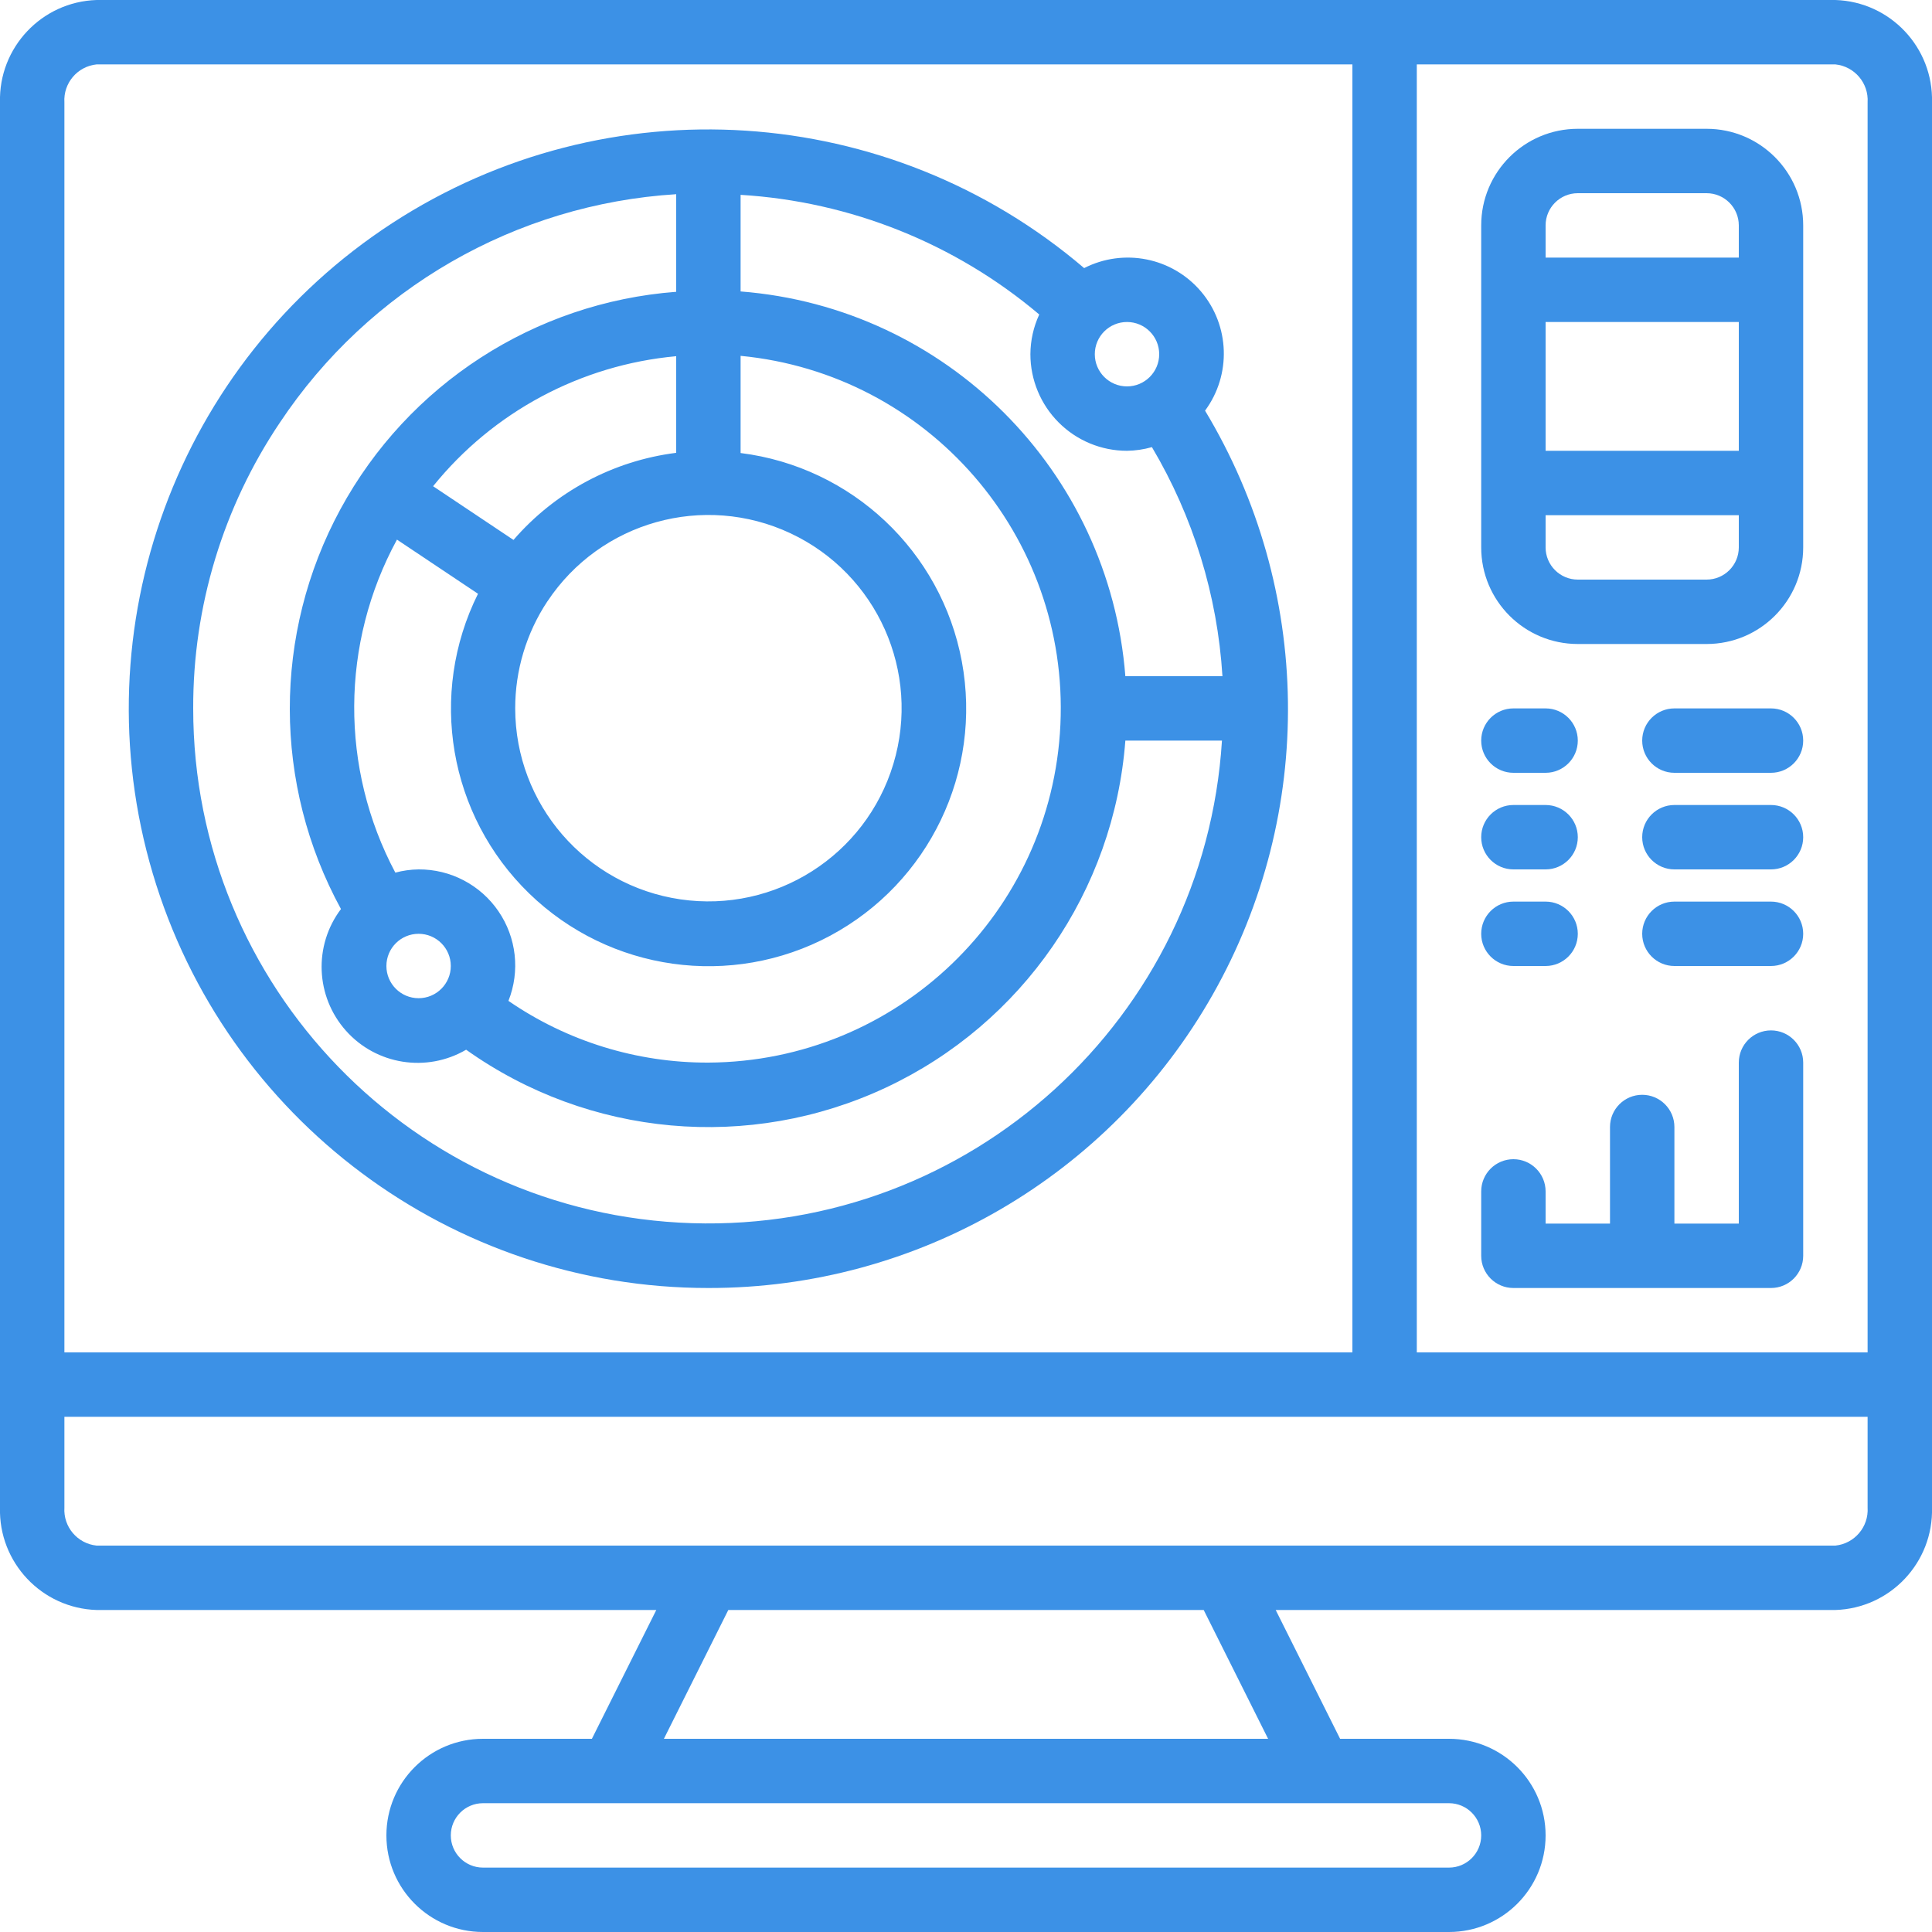 <svg width="60" height="60" viewBox="0 0 60 60" fill="none" xmlns="http://www.w3.org/2000/svg">
<g clip-path="url(#clip0)">
<path d="M57 0H3C1.295 0.054 -0.046 1.477 -7.17283e-05 3.182V46.818C-0.046 48.523 1.295 49.946 3 50H20.382L18.382 54H15C13.343 54 12 55.343 12 57C12 58.657 13.343 60 15 60H45C46.657 60 48 58.657 48 57C48 55.343 46.657 54 45 54H41.618L39.618 50H57C58.705 49.946 60.046 48.523 60 46.818V3.182C60.046 1.477 58.705 0.054 57 0V0ZM2 3.182C1.962 2.583 2.403 2.062 3 2H42V42H2V3.182ZM41 56H45C45.552 56 46 56.448 46 57C46 57.552 45.552 58 45 58H15C14.448 58 14 57.552 14 57C14 56.448 14.448 56 15 56H41ZM20.618 54L22.618 50H37.382L39.382 54H20.618ZM58 46.818C58.038 47.417 57.596 47.938 57 48H3C2.403 47.938 1.962 47.417 2 46.818V44H58V46.818ZM58 42H44V2H57C57.596 2.062 58.038 2.583 58 3.182V42Z" fill="#3C91E6"/>
<path d="M22 40C28.485 40.009 34.473 36.523 37.667 30.88C40.862 25.236 40.769 18.309 37.424 12.753C38.246 11.64 38.194 10.108 37.299 9.053C36.404 7.998 34.901 7.697 33.669 8.326C27.608 3.153 18.867 2.584 12.186 6.926C5.505 11.269 2.477 19.488 4.744 27.127C7.01 34.766 14.032 40.004 22 40ZM34.949 21C34.451 14.618 29.382 9.549 23 9.051V6.051C26.411 6.258 29.665 7.561 32.275 9.767C32.096 10.153 32.002 10.574 32 11C32 11.795 32.316 12.558 32.879 13.121C33.441 13.684 34.204 14 35 14C35.262 13.996 35.522 13.958 35.774 13.886C37.058 16.05 37.809 18.488 37.964 21H34.949ZM13 29C13.552 29 14 29.447 14 30C14 30.552 13.552 31 13 31C12.448 31 12 30.552 12 30C12 29.447 12.448 29 13 29ZM13 27C12.756 27.003 12.513 27.037 12.277 27.1C10.556 23.862 10.576 19.978 12.328 16.758L14.845 18.44C13.292 21.557 13.935 25.322 16.434 27.747C18.933 30.173 22.715 30.703 25.785 29.058C28.855 27.412 30.507 23.97 29.871 20.545C29.235 17.121 26.456 14.502 23 14.069V11.051C28.831 11.613 33.199 16.648 32.932 22.5C32.666 28.353 27.858 32.969 22 33C19.783 33.008 17.616 32.34 15.79 31.083C16.156 30.161 16.04 29.118 15.48 28.3C14.921 27.481 13.991 26.994 13 27ZM17 18.677C18.645 16.198 21.857 15.298 24.55 16.562C27.243 17.827 28.603 20.873 27.745 23.722C26.888 26.571 24.073 28.361 21.129 27.93C18.186 27.498 16.003 24.975 16 22C15.999 20.817 16.347 19.66 17 18.675V18.677ZM21 14.063C19.04 14.31 17.24 15.273 15.947 16.768L13.45 15.1C15.317 12.788 18.041 11.332 21 11.062V14.063ZM36 11C36 11.552 35.552 12 35 12C34.448 12 34 11.552 34 11C34 10.447 34.448 10 35 10C35.552 10 36 10.447 36 11ZM8.691 13.125C11.459 8.965 16.013 6.34 21 6.031V9.062C16.604 9.395 12.678 11.937 10.574 15.811C8.47 19.685 8.476 24.362 10.589 28.231C9.733 29.365 9.798 30.946 10.742 32.008C11.687 33.07 13.249 33.317 14.476 32.6C18.292 35.314 23.274 35.763 27.515 33.775C31.755 31.787 34.595 27.669 34.949 23H37.949C37.411 31.621 30.124 38.257 21.49 37.987C12.856 37.716 5.997 30.638 6 22C5.991 18.839 6.928 15.748 8.691 13.125Z" fill="#3C91E6"/>
<path d="M49 20H53C54.657 20 56 18.657 56 17V7C56 5.343 54.657 4 53 4H49C47.343 4 46 5.343 46 7V17C46 18.657 47.343 20 49 20ZM54 14H48V10H54V14ZM53 18H49C48.448 18 48 17.552 48 17V16H54V17C54 17.552 53.552 18 53 18ZM49 6H53C53.552 6 54 6.448 54 7V8H48V7C48 6.448 48.448 6 49 6Z" fill="#3C91E6"/>
<path d="M47 24H48C48.552 24 49 23.552 49 23C49 22.448 48.552 22 48 22H47C46.448 22 46 22.448 46 23C46 23.552 46.448 24 47 24Z" fill="#3C91E6"/>
<path d="M55 22H52C51.448 22 51 22.448 51 23C51 23.552 51.448 24 52 24H55C55.552 24 56 23.552 56 23C56 22.448 55.552 22 55 22Z" fill="#3C91E6"/>
<path d="M47 27H48C48.552 27 49 26.552 49 26C49 25.448 48.552 25 48 25H47C46.448 25 46 25.448 46 26C46 26.552 46.448 27 47 27Z" fill="#3C91E6"/>
<path d="M55 25H52C51.448 25 51 25.448 51 26C51 26.552 51.448 27 52 27H55C55.552 27 56 26.552 56 26C56 25.448 55.552 25 55 25Z" fill="#3C91E6"/>
<path d="M47 30H48C48.552 30 49 29.552 49 29C49 28.448 48.552 28 48 28H47C46.448 28 46 28.448 46 29C46 29.552 46.448 30 47 30Z" fill="#3C91E6"/>
<path d="M55 28H52C51.448 28 51 28.448 51 29C51 29.552 51.448 30 52 30H55C55.552 30 56 29.552 56 29C56 28.448 55.552 28 55 28Z" fill="#3C91E6"/>
<path d="M47 40H55C55.552 40 56 39.552 56 39V33C56 32.448 55.552 32 55 32C54.448 32 54 32.448 54 33V38H52V35C52 34.448 51.552 34 51 34C50.448 34 50 34.448 50 35V38H48V37C48 36.448 47.552 36 47 36C46.448 36 46 36.448 46 37V39C46 39.552 46.448 40 47 40Z" fill="#3C91E6"/>
</g>
<defs>
<clipPath id="clip0">
<rect width="60" height="60" fill="white"/>
</clipPath>
</defs>
</svg>
